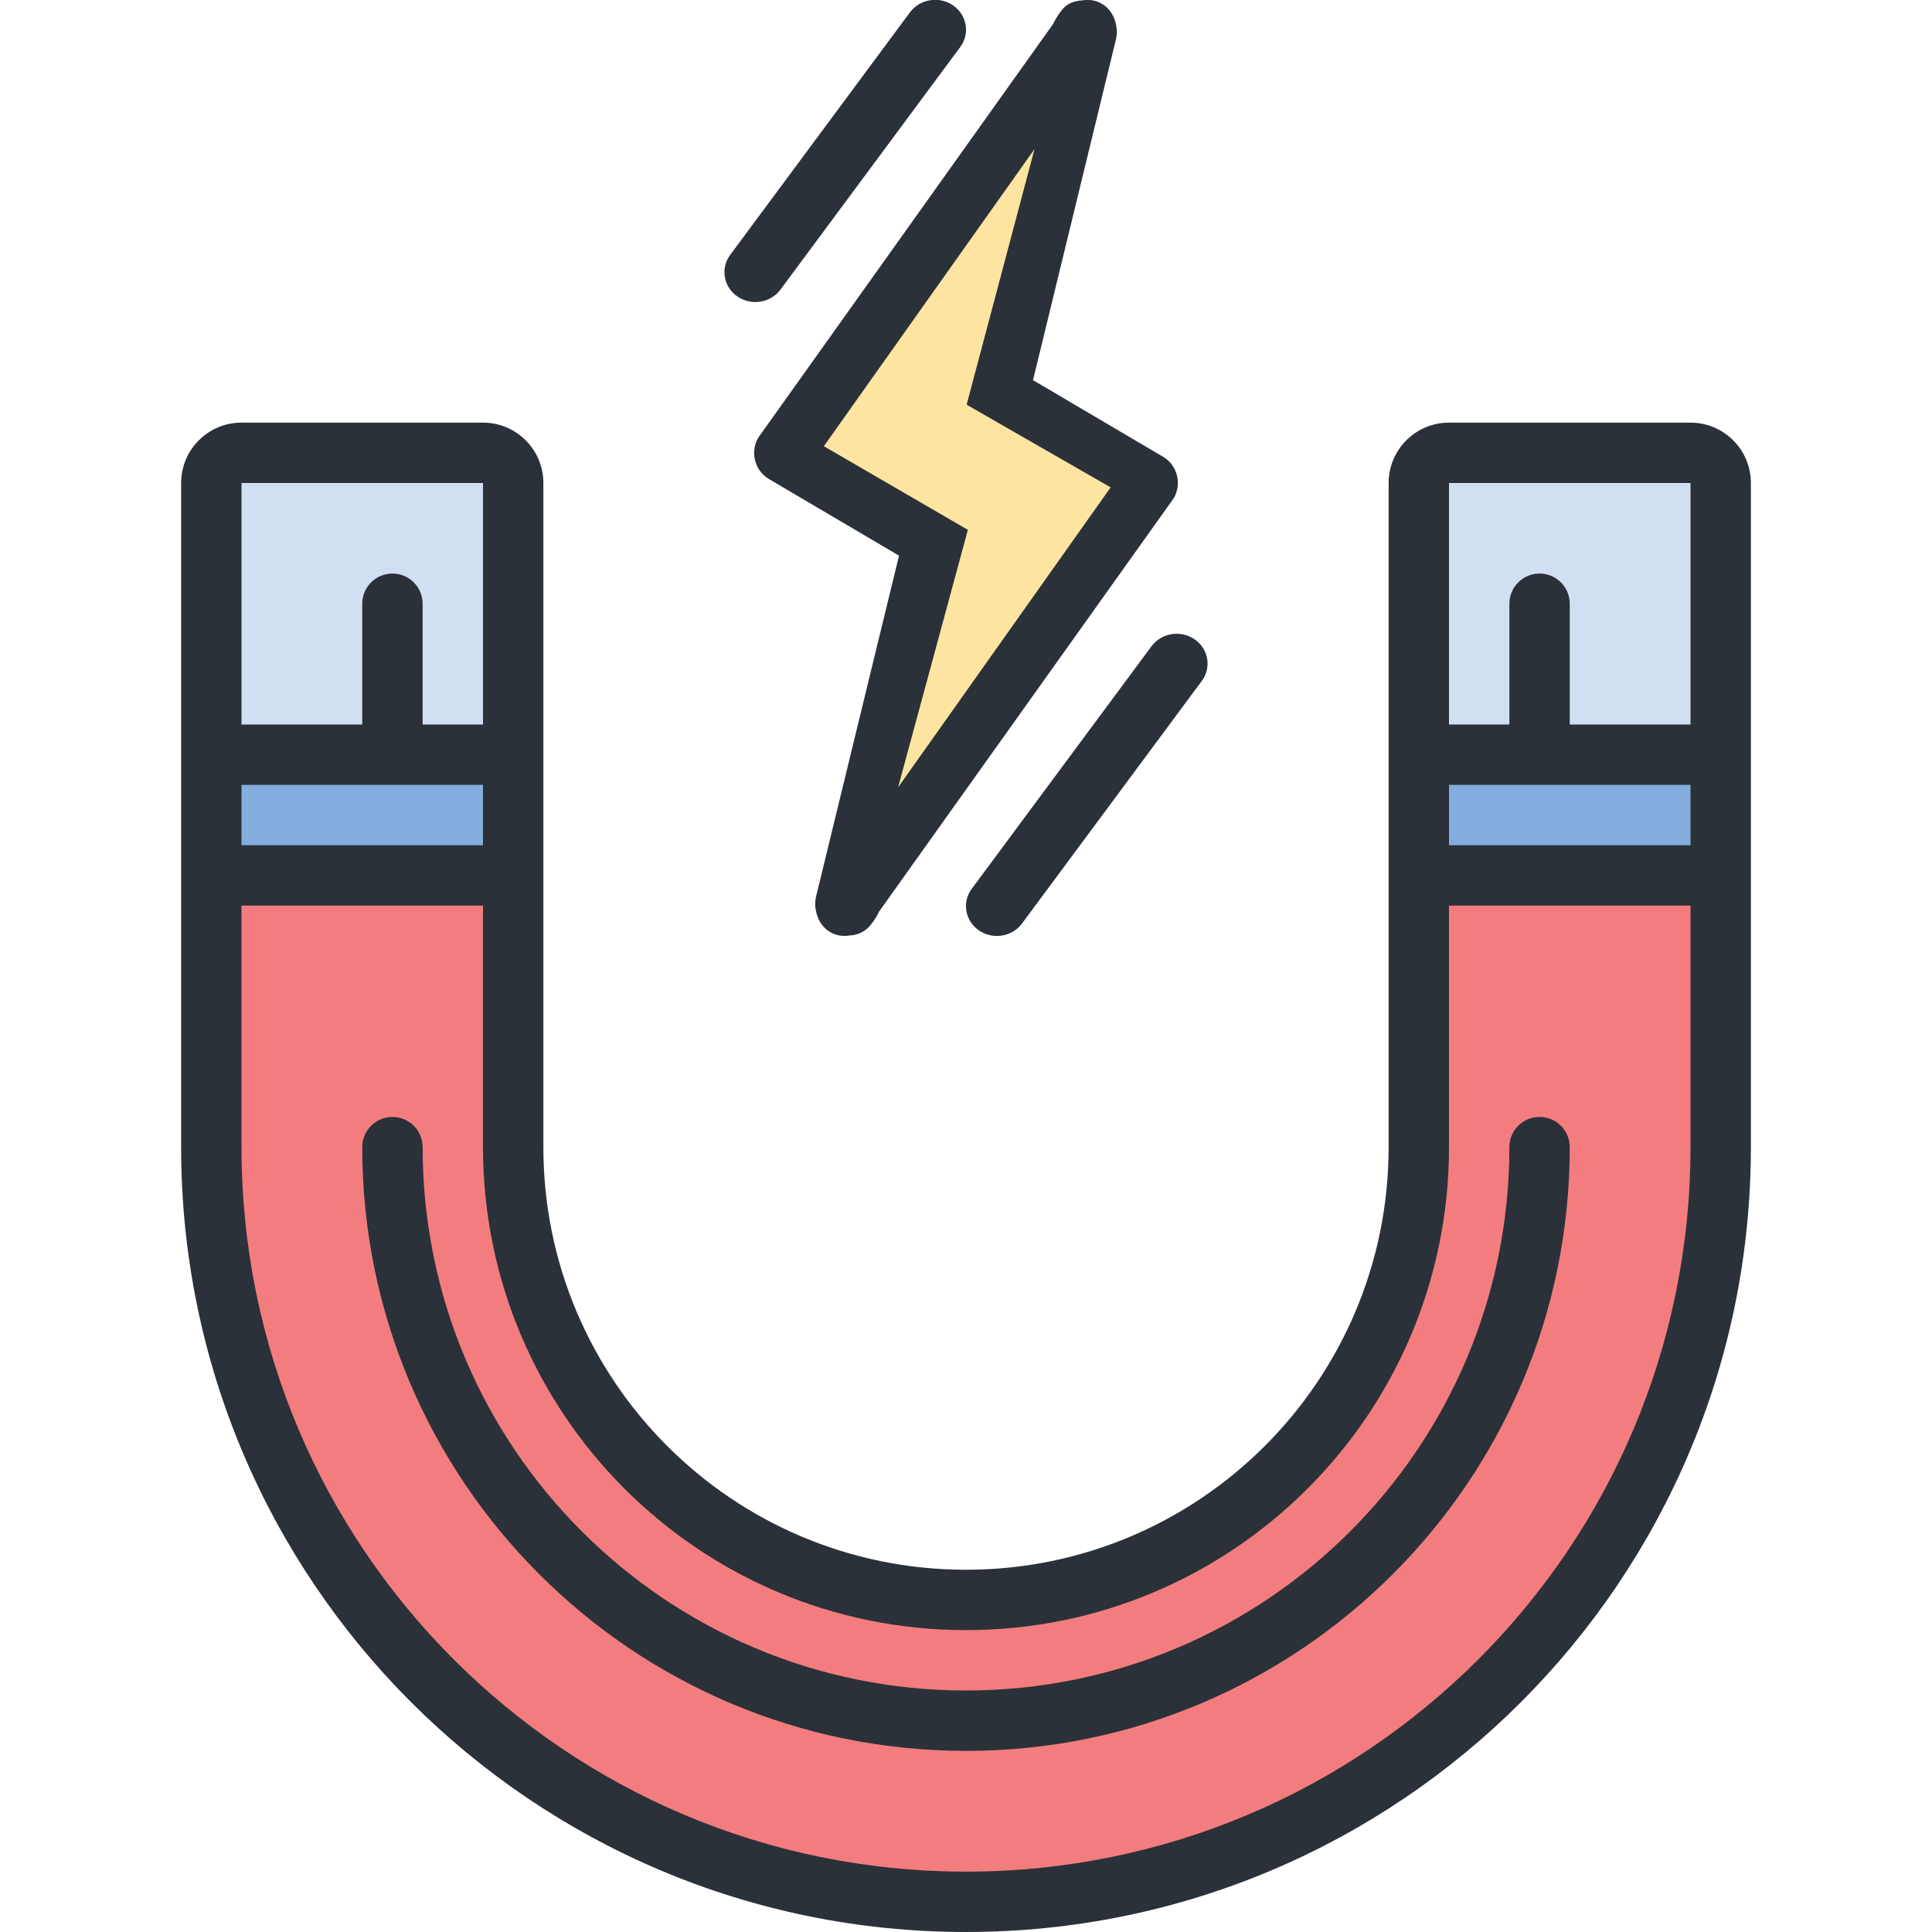<?xml version="1.0" encoding="utf-8"?>
<!-- Generator: Adobe Illustrator 16.0.0, SVG Export Plug-In . SVG Version: 6.00 Build 0)  -->
<!DOCTYPE svg PUBLIC "-//W3C//DTD SVG 1.1//EN" "http://www.w3.org/Graphics/SVG/1.1/DTD/svg11.dtd">
<svg version="1.1" id="Layer_1" xmlns="http://www.w3.org/2000/svg" xmlns:xlink="http://www.w3.org/1999/xlink" x="0px" y="0px"
	 width="64px" height="64px" viewBox="0 0 64 64" enable-background="new 0 0 64 64" xml:space="preserve">
<g id="Rectangle_77">
	<g>
		<path fill="#D1DFF2" d="M7,25h10V15H7V25z M47,15v10h10V15H47z"/>
	</g>
</g>
<g id="Rounded_Rectangle_98">
	<g>
		<path fill="#F37D7E" d="M47,25v13c0,8.284-6.716,15-15,15s-15-6.716-15-15V25H7v13c0,13.807,11.192,25,25,25
			c13.807,0,25-11.193,25-25V25H47z"/>
	</g>
</g>
<g id="Rectangle_78">
	<g>
		<path fill="#83AEDD" d="M7,29h10v-4H7V29z M47,25v4h10v-4H47z"/>
	</g>
</g>
<g id="Rectangle_81">
	<g>
		<polygon fill="#FDE4A0" points="38,16 33,13 36,1 26,15 31,18 28,30 		"/>
	</g>
</g>
<g id="Rounded_Rectangle_97">
	<g>
		<path fill="#2B3139" d="M56,14h-8c-1.104,0-2,0.896-2,2v22c0,7.732-6.268,14-14,14s-14-6.268-14-14V16c0-1.104-0.896-2-2-2H8
			c-1.104,0-2,0.896-2,2v22c0,14.359,11.641,26,26,26s26-11.641,26-26V16C58,14.896,57.104,14,56,14z M8,16h8v8h-2v-4
			c0-0.553-0.447-1-1-1s-1,0.447-1,1v4H8V16z M8,26h8v2H8V26z M56,38c0,13.255-10.745,24-24,24S8,51.255,8,38v-8h8v8
			c0,8.837,7.163,16,16,16s16-7.163,16-16v-8h8V38z M56,28h-8v-2h8V28z M56,24h-4v-4c0-0.553-0.447-1-1-1s-1,0.447-1,1v4h-2v-8h8V24
			z M25.134,14.476c-0.002,0.003-0.001,0.007-0.003,0.01c-0.005,0.008-0.013,0.012-0.017,0.02c-0.271,0.478-0.11,1.087,0.357,1.362
			l4.31,2.539l-2.746,11.285c-0.016,0.057-0.022,0.112-0.027,0.169c0,0.001,0,0.001,0,0.002c-0.01,0.104-0.002,0.206,0.021,0.305
			c0.05,0.287,0.206,0.552,0.472,0.709c0.209,0.124,0.442,0.147,0.663,0.109c0.031-0.003,0.061-0.002,0.091-0.007
			c0.004-0.001,0.008-0.002,0.012-0.004c0.393-0.067,0.604-0.308,0.837-0.736l-0.02,0.009l9.783-13.724
			c0.002-0.003,0.001-0.006,0.003-0.01c0.005-0.007,0.013-0.012,0.017-0.019c0.271-0.478,0.11-1.088-0.357-1.363l-4.31-2.539
			l2.746-11.284c0.016-0.057,0.022-0.113,0.027-0.169c0-0.001,0-0.002,0-0.002c0.01-0.104,0.001-0.206-0.021-0.305
			c-0.05-0.287-0.206-0.552-0.472-0.709C36.291,0,36.058-0.023,35.837,0.015c-0.031,0.002-0.061,0.002-0.092,0.007
			c-0.003,0.001-0.007,0.002-0.011,0.003c-0.393,0.067-0.542,0.215-0.837,0.737l0.019-0.01L25.134,14.476z M32.021,13.406
			l4.771,2.739l-7.042,9.938l2.312-8.531l-4.771-2.771l6.979-9.844L32.021,13.406z M38.145,21.408l-5.955,8.035
			c-0.329,0.443-0.223,1.061,0.238,1.378c0.46,0.317,1.1,0.214,1.428-0.229l5.955-8.035c0.329-0.443,0.223-1.061-0.238-1.378
			C39.112,20.861,38.473,20.965,38.145,21.408z M25.855,9.592l5.955-8.035c0.329-0.443,0.223-1.061-0.238-1.378
			c-0.46-0.317-1.1-0.214-1.428,0.229l-5.955,8.035c-0.329,0.443-0.223,1.061,0.238,1.378C24.888,10.139,25.527,10.035,25.855,9.592
			z M32,56c-9.941,0-18-8.059-18-18c0-0.553-0.447-1-1-1s-1,0.447-1,1c0,11.046,8.954,20,20,20s20-8.954,20-20c0-0.553-0.447-1-1-1
			s-1,0.447-1,1C50,47.941,41.941,56,32,56z"/>
	</g>
</g>
</svg>
